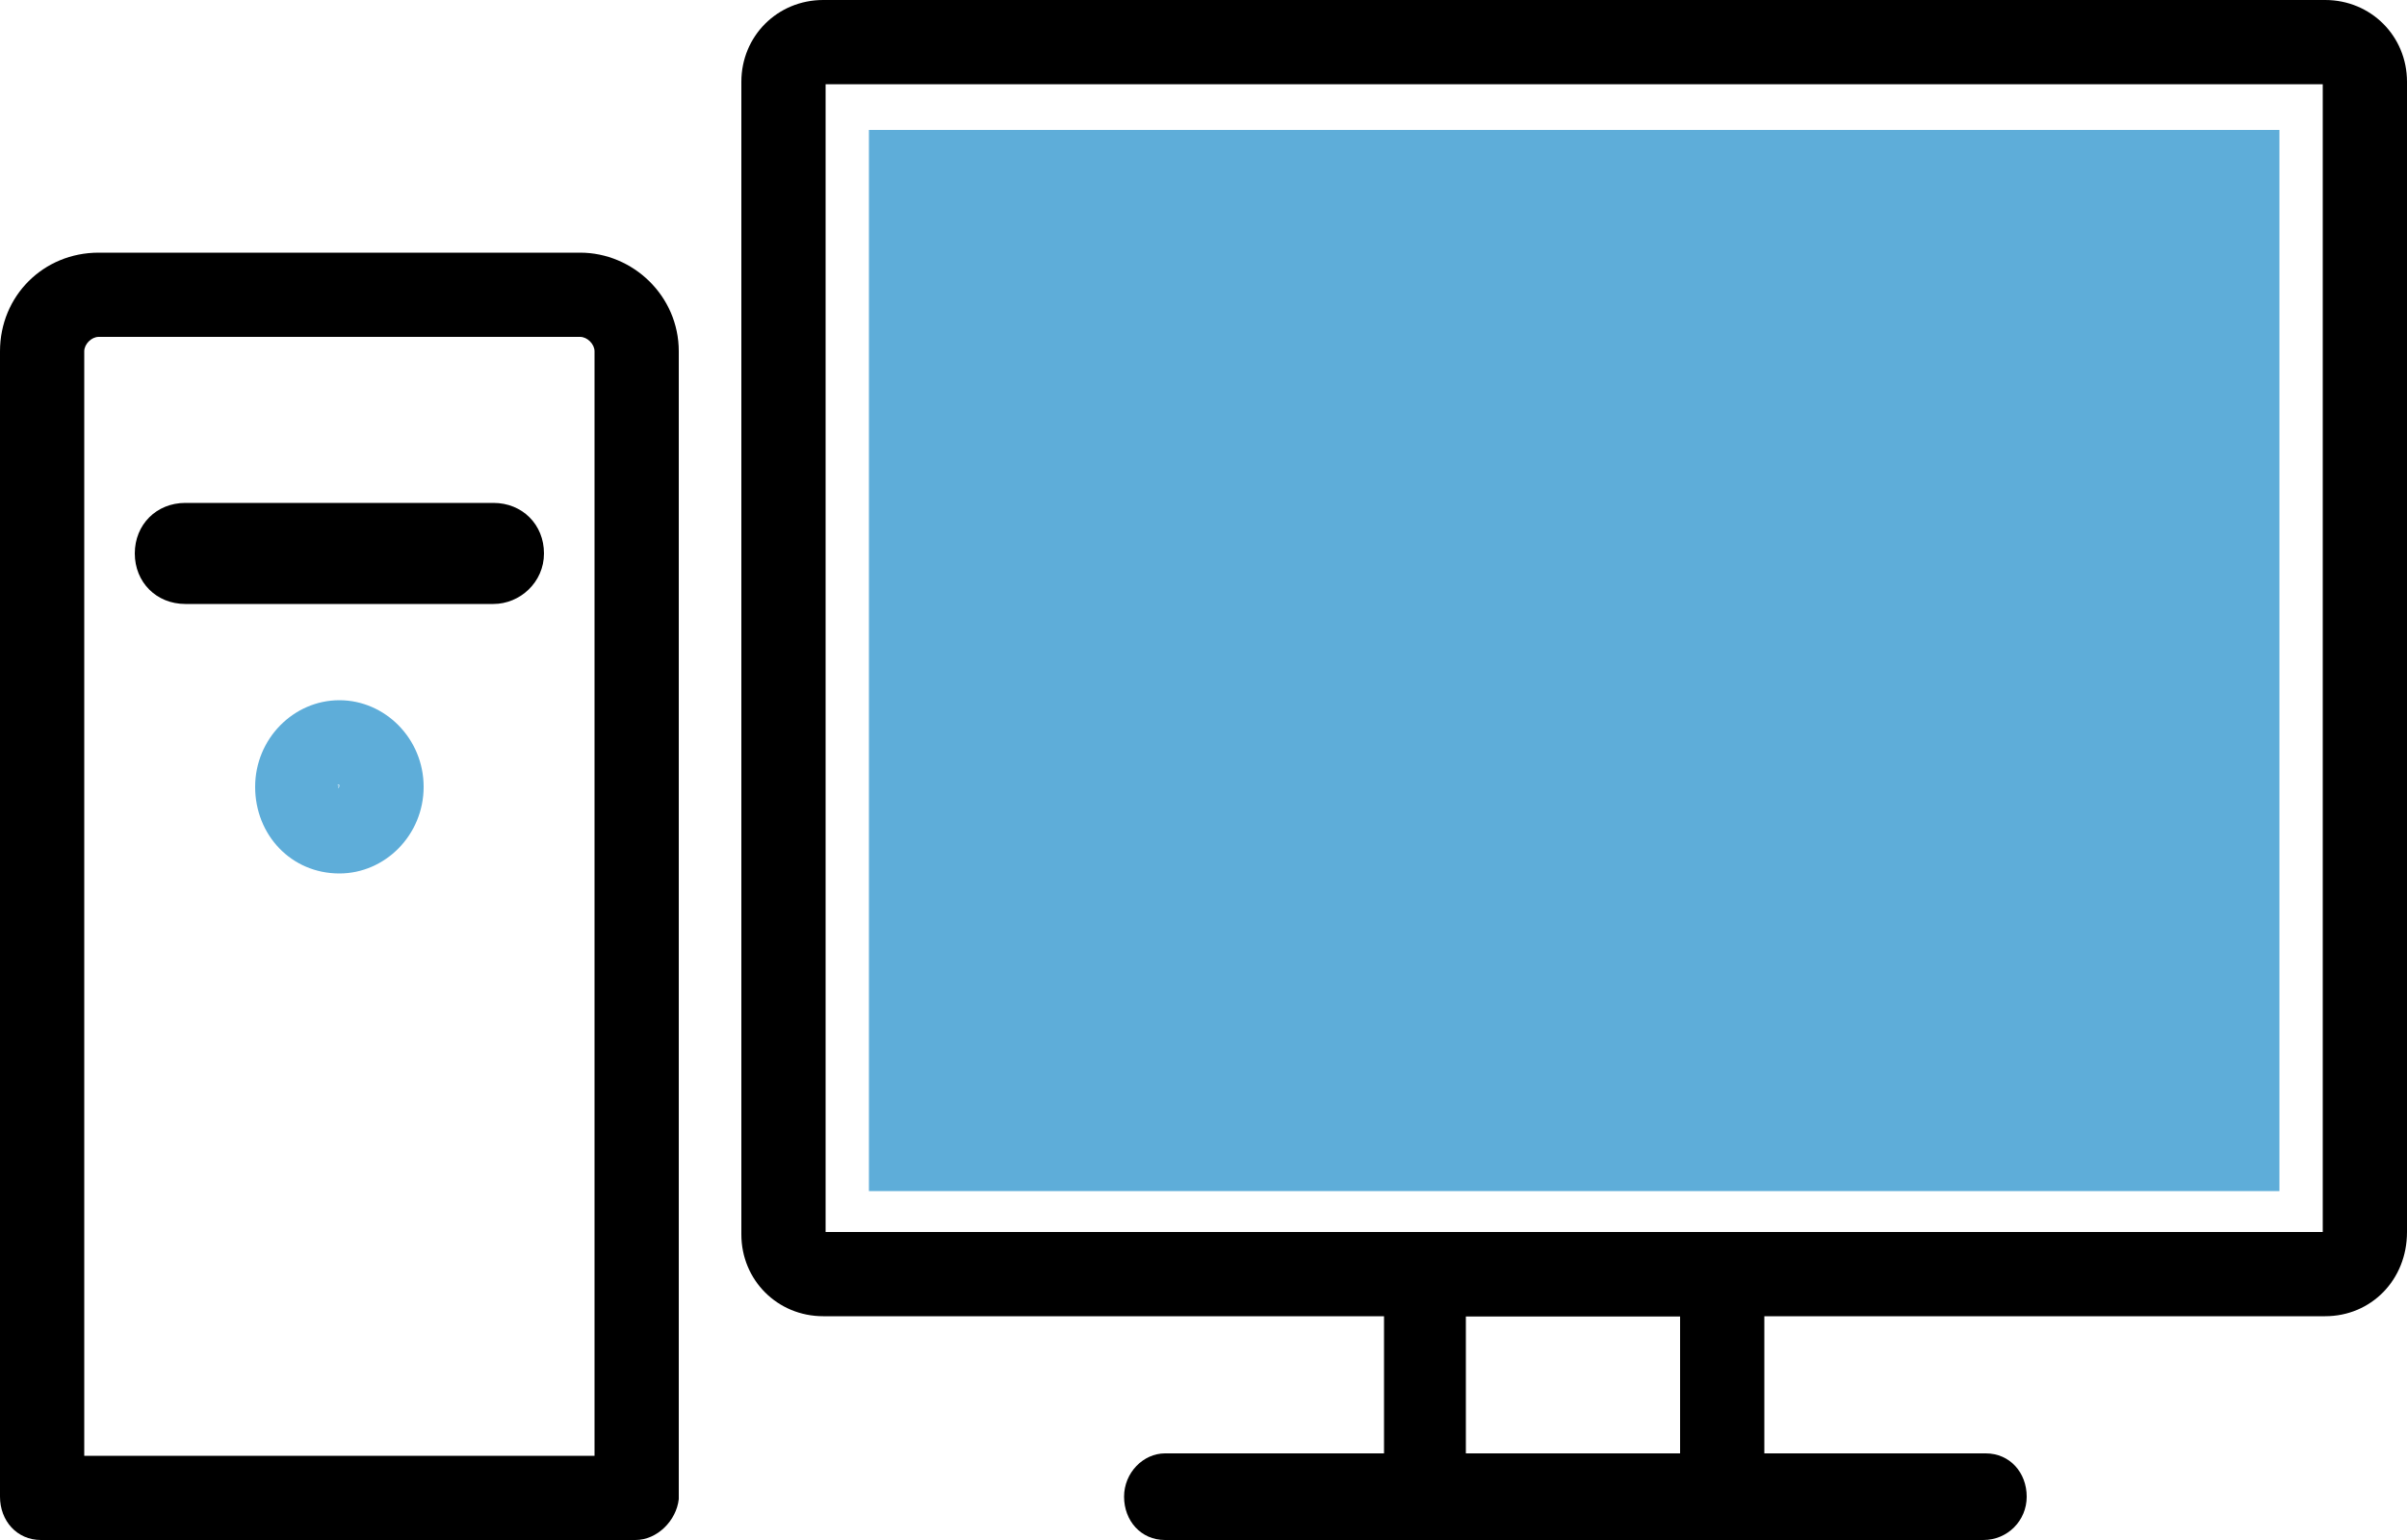 <?xml version="1.0" encoding="utf-8"?>
<!-- Generator: Adobe Illustrator 26.3.1, SVG Export Plug-In . SVG Version: 6.00 Build 0)  -->
<svg version="1.1" id="レイヤー_1" xmlns="http://www.w3.org/2000/svg" xmlns:xlink="http://www.w3.org/1999/xlink" x="0px"
	 y="0px" width="100px" height="64px" viewBox="0 0 100 64" style="enable-background:new 0 0 100 64;" xml:space="preserve">
<style type="text/css">
	.st0{fill:#5EADD9;}
</style>
<g>
	<path d="M96.6,54.7H34.2c-1.9,0-3.4-1.5-3.4-3.4V3.4c0-1.9,1.5-3.4,3.4-3.4h62.4c1.9,0,3.4,1.5,3.4,3.4v47.8
		C100,53.2,98.5,54.7,96.6,54.7z M34.3,51.2h62.2V3.5H34.3V51.2z"/>
	<path d="M82.4,64H48.4c-1,0-1.7-0.8-1.7-1.8s0.8-1.8,1.7-1.8h34.1c1,0,1.7,0.8,1.7,1.8S83.4,64,82.4,64z"/>
	<path d="M71.6,64H59.2c-1,0-1.7-0.8-1.7-1.8V53c0-1,0.8-1.8,1.7-1.8h12.4c1,0,1.7,0.8,1.7,1.8v9.3C73.4,63.2,72.6,64,71.6,64z
		 M60.9,60.5h8.9v-5.8h-8.9V60.5z"/>
	<path d="M26.4,64H1.7c-1,0-1.7-0.8-1.7-1.8V14.6c0-2.3,1.8-4.1,4.1-4.1h20c2.2,0,4.1,1.8,4.1,4.1v47.7C28.1,63.2,27.3,64,26.4,64z
		 M3.5,60.5h21.2V14.6c0-0.3-0.3-0.6-0.6-0.6h-20c-0.3,0-0.6,0.3-0.6,0.6V60.5z"/>
	<path d="M20.5,25.1H7.7c-1.2,0-2.1-0.9-2.1-2.1l0,0c0-1.2,0.9-2.1,2.1-2.1h12.8c1.2,0,2.1,0.9,2.1,2.1l0,0
		C22.6,24.2,21.6,25.1,20.5,25.1z"/>
	<path class="st0" d="M14.1,36.3c-2,0-3.5-1.6-3.5-3.6c0-2,1.6-3.6,3.5-3.6s3.5,1.6,3.5,3.6C17.6,34.7,16,36.3,14.1,36.3z
		 M14.1,32.6C14,32.6,14,32.7,14.1,32.6C14,32.8,14.1,32.8,14.1,32.6C14.1,32.7,14.1,32.6,14.1,32.6z"/>
	<rect x="36.1" y="5.4" class="st0" width="58.6" height="44.1"/>
</g>
</svg>
